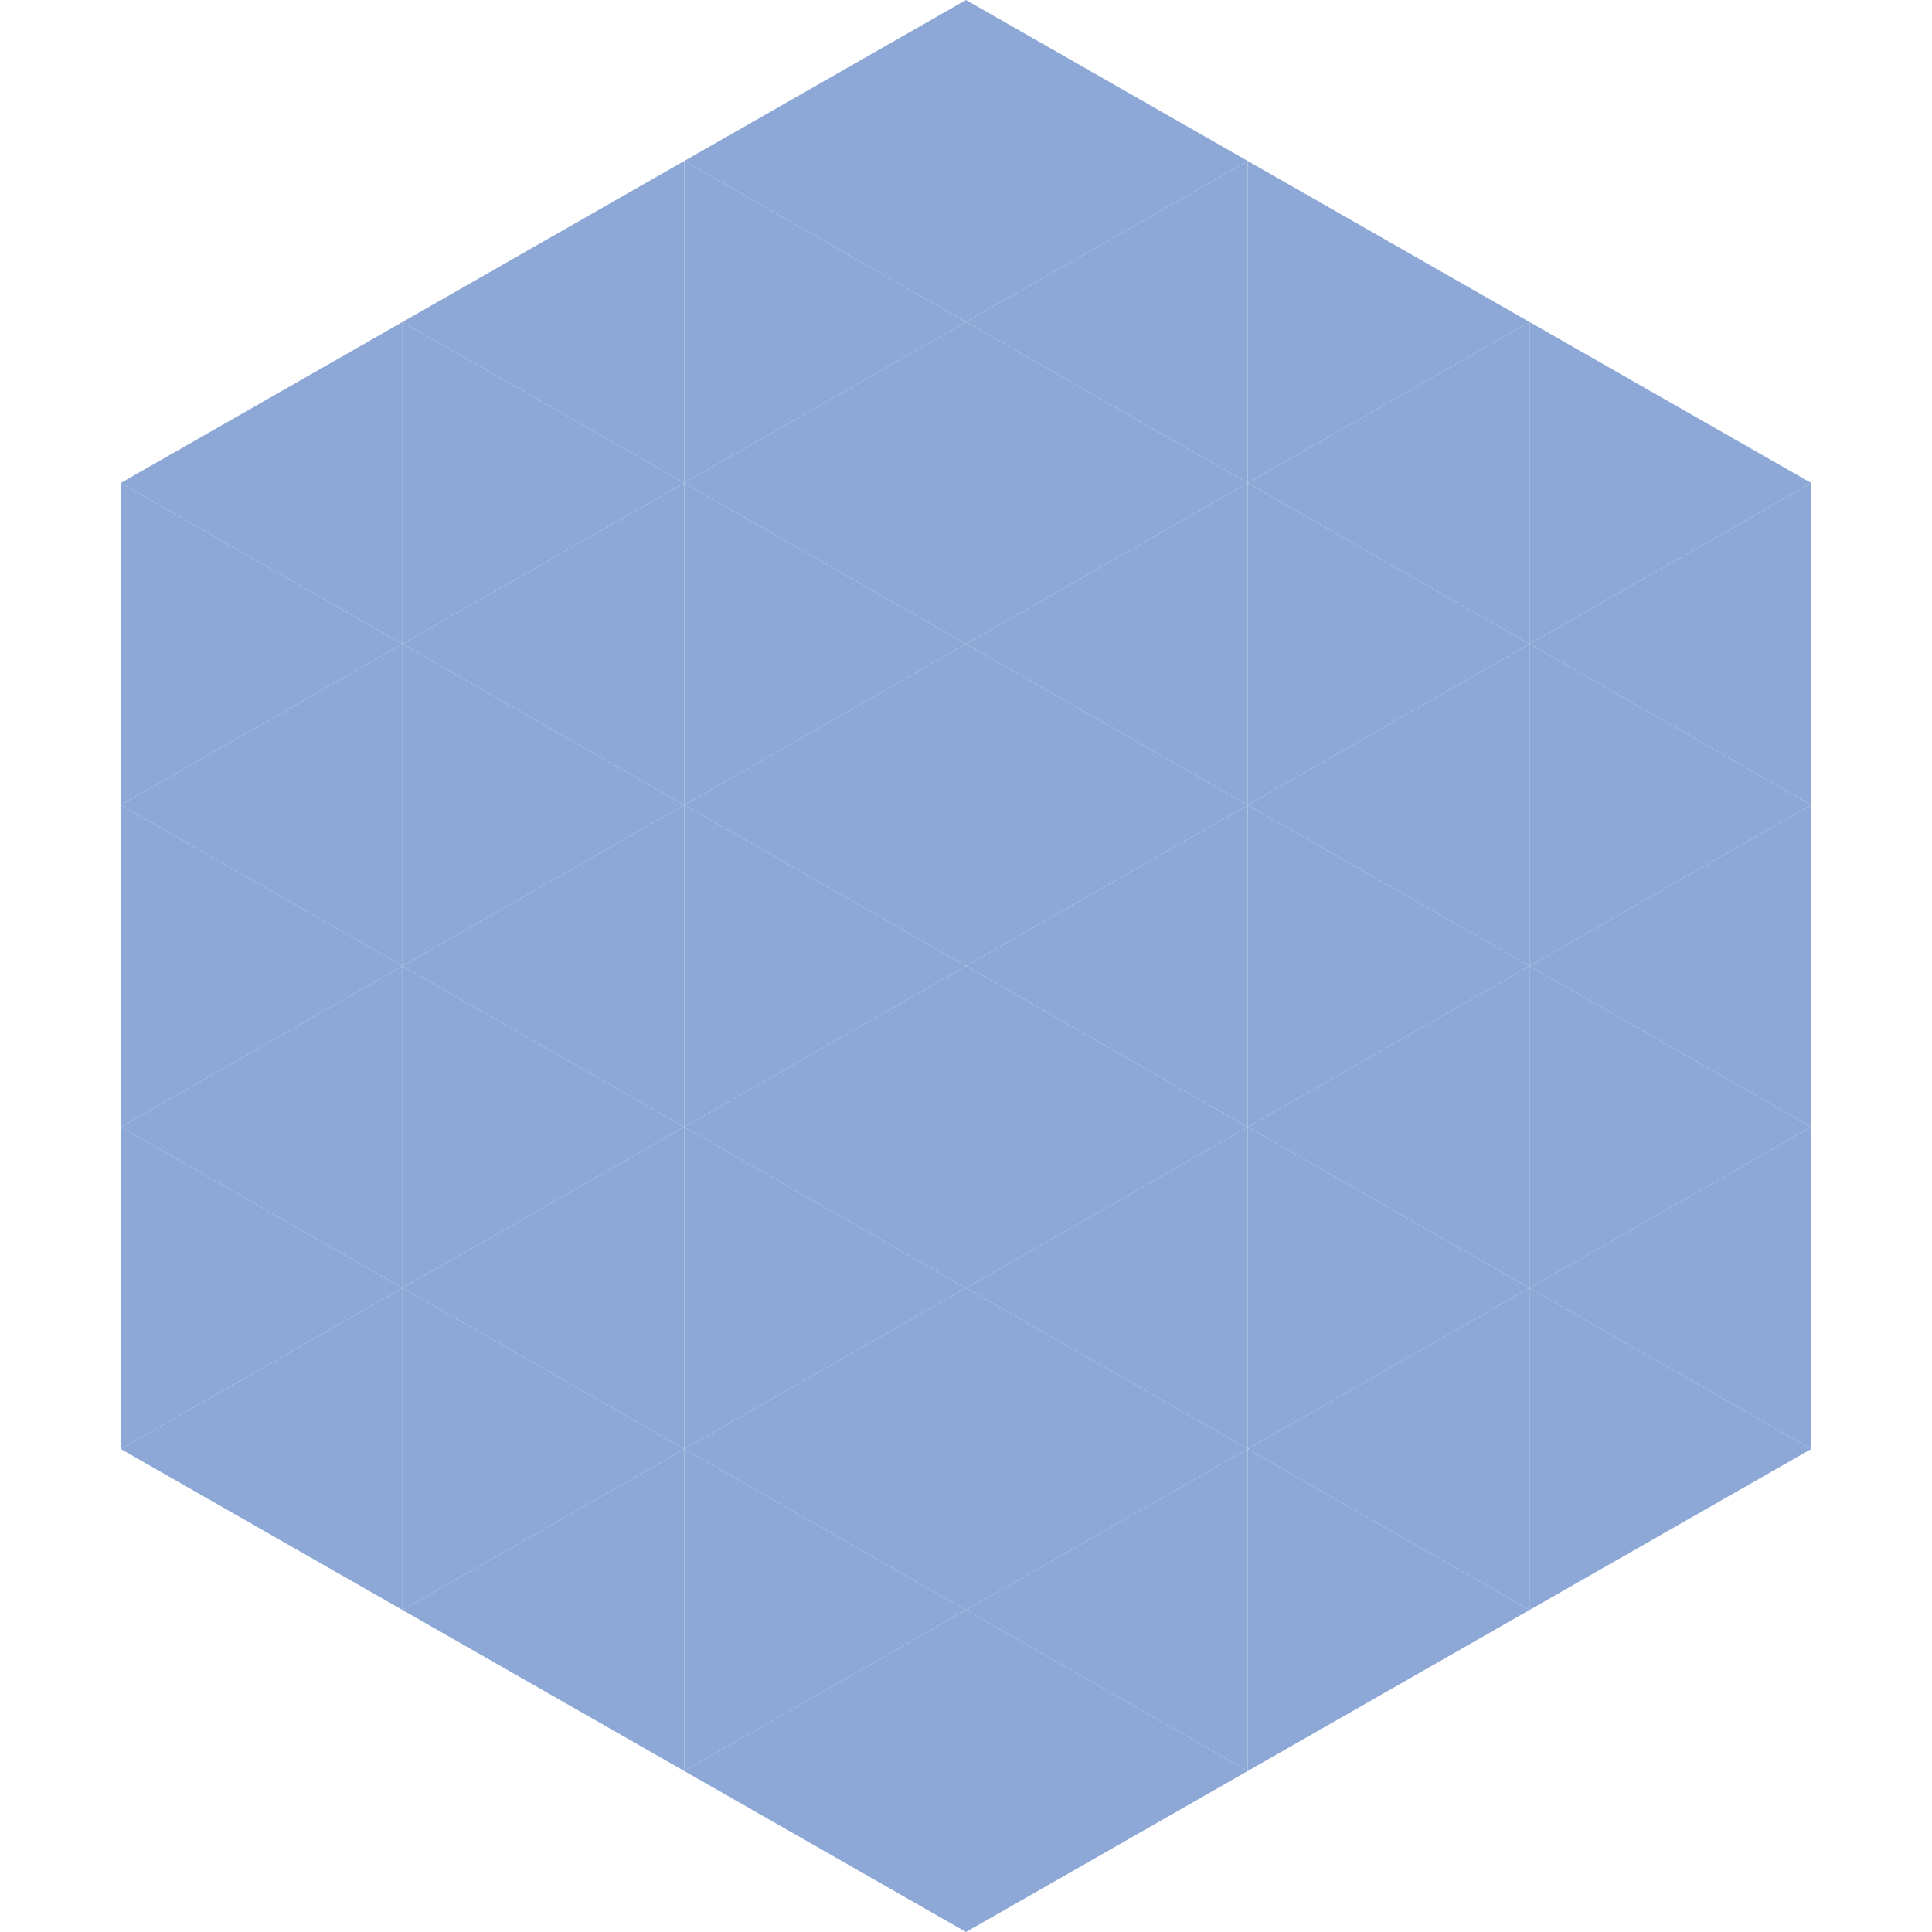 <?xml version="1.0"?>
<!-- Generated by SVGo -->
<svg width="240" height="240"
     xmlns="http://www.w3.org/2000/svg"
     xmlns:xlink="http://www.w3.org/1999/xlink">
<polygon points="50,40 15,60 50,80" style="fill:rgb(141,168,214)" />
<polygon points="190,40 225,60 190,80" style="fill:rgb(141,168,214)" />
<polygon points="15,60 50,80 15,100" style="fill:rgb(141,168,214)" />
<polygon points="225,60 190,80 225,100" style="fill:rgb(141,168,214)" />
<polygon points="50,80 15,100 50,120" style="fill:rgb(141,168,214)" />
<polygon points="190,80 225,100 190,120" style="fill:rgb(141,168,214)" />
<polygon points="15,100 50,120 15,140" style="fill:rgb(141,168,214)" />
<polygon points="225,100 190,120 225,140" style="fill:rgb(141,168,214)" />
<polygon points="50,120 15,140 50,160" style="fill:rgb(141,168,214)" />
<polygon points="190,120 225,140 190,160" style="fill:rgb(141,168,214)" />
<polygon points="15,140 50,160 15,180" style="fill:rgb(141,168,214)" />
<polygon points="225,140 190,160 225,180" style="fill:rgb(141,168,214)" />
<polygon points="50,160 15,180 50,200" style="fill:rgb(141,168,214)" />
<polygon points="190,160 225,180 190,200" style="fill:rgb(141,168,214)" />
<polygon points="15,180 50,200 15,220" style="fill:rgb(255,255,255); fill-opacity:0" />
<polygon points="225,180 190,200 225,220" style="fill:rgb(255,255,255); fill-opacity:0" />
<polygon points="50,0 85,20 50,40" style="fill:rgb(255,255,255); fill-opacity:0" />
<polygon points="190,0 155,20 190,40" style="fill:rgb(255,255,255); fill-opacity:0" />
<polygon points="85,20 50,40 85,60" style="fill:rgb(141,168,214)" />
<polygon points="155,20 190,40 155,60" style="fill:rgb(141,168,214)" />
<polygon points="50,40 85,60 50,80" style="fill:rgb(141,168,214)" />
<polygon points="190,40 155,60 190,80" style="fill:rgb(141,168,214)" />
<polygon points="85,60 50,80 85,100" style="fill:rgb(141,168,214)" />
<polygon points="155,60 190,80 155,100" style="fill:rgb(141,168,214)" />
<polygon points="50,80 85,100 50,120" style="fill:rgb(141,168,214)" />
<polygon points="190,80 155,100 190,120" style="fill:rgb(141,168,214)" />
<polygon points="85,100 50,120 85,140" style="fill:rgb(141,168,214)" />
<polygon points="155,100 190,120 155,140" style="fill:rgb(141,168,214)" />
<polygon points="50,120 85,140 50,160" style="fill:rgb(141,168,214)" />
<polygon points="190,120 155,140 190,160" style="fill:rgb(141,168,214)" />
<polygon points="85,140 50,160 85,180" style="fill:rgb(141,168,214)" />
<polygon points="155,140 190,160 155,180" style="fill:rgb(141,168,214)" />
<polygon points="50,160 85,180 50,200" style="fill:rgb(141,168,214)" />
<polygon points="190,160 155,180 190,200" style="fill:rgb(141,168,214)" />
<polygon points="85,180 50,200 85,220" style="fill:rgb(141,168,214)" />
<polygon points="155,180 190,200 155,220" style="fill:rgb(141,168,214)" />
<polygon points="120,0 85,20 120,40" style="fill:rgb(141,168,214)" />
<polygon points="120,0 155,20 120,40" style="fill:rgb(141,168,214)" />
<polygon points="85,20 120,40 85,60" style="fill:rgb(141,168,214)" />
<polygon points="155,20 120,40 155,60" style="fill:rgb(141,168,214)" />
<polygon points="120,40 85,60 120,80" style="fill:rgb(141,168,214)" />
<polygon points="120,40 155,60 120,80" style="fill:rgb(141,168,214)" />
<polygon points="85,60 120,80 85,100" style="fill:rgb(141,168,214)" />
<polygon points="155,60 120,80 155,100" style="fill:rgb(141,168,214)" />
<polygon points="120,80 85,100 120,120" style="fill:rgb(141,168,214)" />
<polygon points="120,80 155,100 120,120" style="fill:rgb(141,168,214)" />
<polygon points="85,100 120,120 85,140" style="fill:rgb(141,168,214)" />
<polygon points="155,100 120,120 155,140" style="fill:rgb(141,168,214)" />
<polygon points="120,120 85,140 120,160" style="fill:rgb(141,168,214)" />
<polygon points="120,120 155,140 120,160" style="fill:rgb(141,168,214)" />
<polygon points="85,140 120,160 85,180" style="fill:rgb(141,168,214)" />
<polygon points="155,140 120,160 155,180" style="fill:rgb(141,168,214)" />
<polygon points="120,160 85,180 120,200" style="fill:rgb(141,168,214)" />
<polygon points="120,160 155,180 120,200" style="fill:rgb(141,168,214)" />
<polygon points="85,180 120,200 85,220" style="fill:rgb(141,168,214)" />
<polygon points="155,180 120,200 155,220" style="fill:rgb(141,168,214)" />
<polygon points="120,200 85,220 120,240" style="fill:rgb(141,168,214)" />
<polygon points="120,200 155,220 120,240" style="fill:rgb(141,168,214)" />
<polygon points="85,220 120,240 85,260" style="fill:rgb(255,255,255); fill-opacity:0" />
<polygon points="155,220 120,240 155,260" style="fill:rgb(255,255,255); fill-opacity:0" />
</svg>
